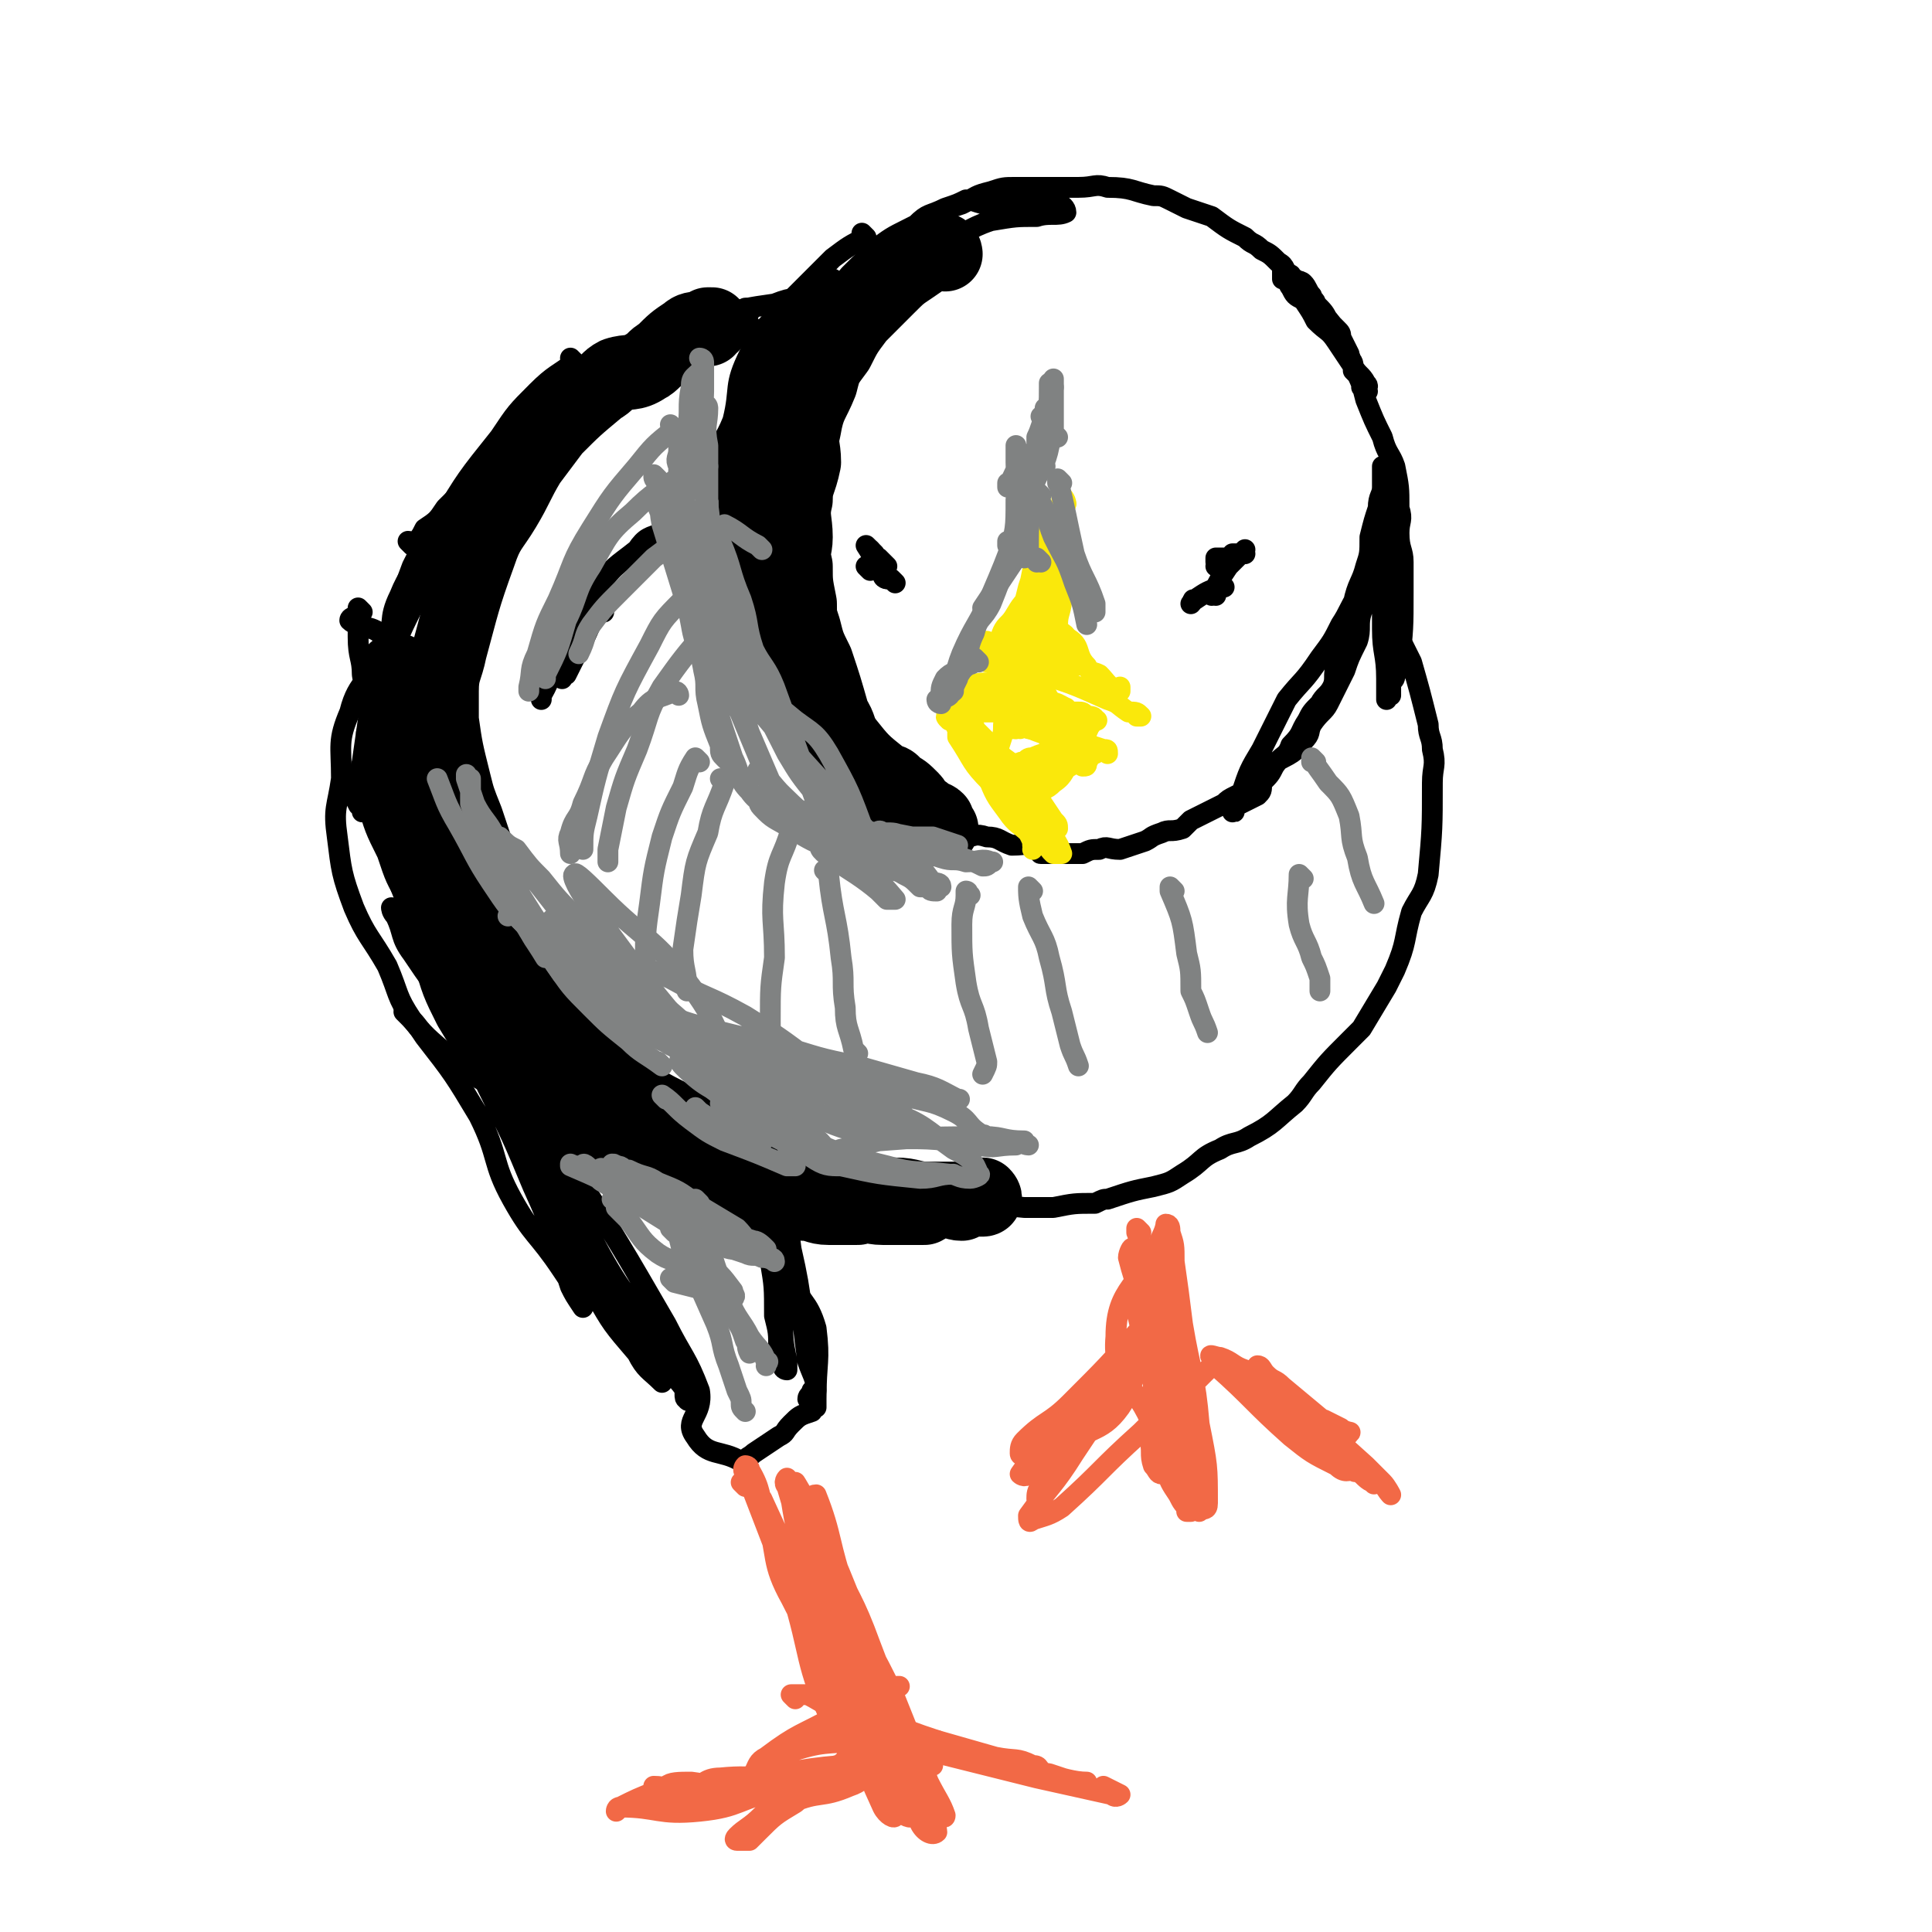 <svg viewBox='0 0 464 464' version='1.1' xmlns='http://www.w3.org/2000/svg' xmlns:xlink='http://www.w3.org/1999/xlink'><g fill='none' stroke='#000000' stroke-width='5' stroke-linecap='round' stroke-linejoin='round'><path d='M208,57c0,0 -1,0 -1,-1 0,0 1,1 1,1 -4,2 -4,2 -8,5 -4,4 -4,4 -9,9 -6,7 -7,6 -11,14 -4,8 -2,8 -4,16 -2,5 -3,5 -5,10 '/><path d='M218,62c0,0 -1,-1 -1,-1 0,0 0,1 1,1 0,0 0,0 0,0 1,1 4,1 3,2 -3,2 -6,1 -12,4 -3,1 -3,1 -5,2 -4,2 -4,1 -7,4 -6,4 -6,4 -10,9 -3,4 -3,4 -6,8 -2,5 -2,5 -3,9 -2,5 -2,5 -3,11 -1,4 -1,4 0,9 0,4 0,4 1,9 1,4 1,4 2,9 0,2 -1,2 0,5 0,2 0,2 1,3 0,1 0,1 0,2 0,1 0,1 0,1 0,0 0,1 0,1 0,0 0,0 0,0 0,-1 0,-1 0,-1 0,-2 0,-2 0,-3 -2,-5 -3,-5 -3,-10 -1,-4 1,-4 1,-8 0,-5 -1,-5 -1,-10 0,-5 0,-6 1,-11 1,-6 1,-6 3,-12 4,-8 4,-8 9,-16 2,-3 3,-3 5,-6 1,-1 2,-1 3,-2 1,-2 0,-2 2,-4 0,0 1,0 1,0 0,0 -1,0 -2,1 -2,2 -3,2 -4,4 -6,11 -5,11 -10,22 -2,5 -2,5 -4,11 -1,3 -1,3 -2,7 -1,5 -1,5 -1,10 0,0 0,0 0,1 0,0 0,0 0,0 0,0 0,0 0,0 0,-6 0,-7 1,-12 2,-7 2,-7 5,-13 3,-6 3,-6 7,-11 3,-6 2,-6 5,-11 4,-5 5,-5 9,-10 4,-4 4,-4 8,-7 4,-3 4,-3 8,-5 3,-3 3,-2 7,-4 3,-1 3,-1 5,-2 2,0 3,1 5,1 1,0 1,0 2,0 3,0 3,0 5,0 2,0 2,0 3,0 2,0 2,0 3,0 1,0 1,0 2,0 1,0 1,-1 2,0 1,0 2,1 2,2 -2,1 -4,0 -7,1 -5,0 -5,0 -11,1 -6,2 -5,3 -11,4 -5,2 -5,2 -10,3 -3,1 -4,0 -6,1 -1,0 0,1 0,1 -1,0 -1,0 -1,0 0,0 0,0 0,0 0,0 0,0 0,0 0,0 -1,0 -1,-1 0,0 1,0 1,-1 4,-3 4,-3 8,-5 4,-2 4,-2 7,-4 3,-1 3,-1 6,-2 4,-2 3,-2 7,-3 3,-1 3,-1 6,-1 3,0 3,0 5,0 3,0 3,0 6,0 2,0 2,0 4,0 4,0 4,-1 7,0 6,0 6,1 11,2 2,0 2,0 4,1 2,1 2,1 4,2 3,1 3,1 6,2 4,3 4,3 8,5 2,2 2,1 4,3 2,1 2,1 4,3 2,1 1,2 3,3 1,2 2,1 3,2 1,1 1,2 2,3 0,1 1,1 1,2 2,2 2,2 3,4 1,1 1,1 2,2 1,1 1,1 1,2 1,2 1,2 2,4 0,0 0,0 0,1 1,1 1,1 1,3 1,1 1,1 1,1 1,1 1,1 1,1 1,1 0,2 0,2 0,0 0,0 0,0 1,0 1,0 1,1 0,0 0,0 0,0 1,0 0,0 0,-1 0,0 1,0 0,-1 -1,-2 -2,-2 -3,-4 -2,-3 -2,-3 -4,-6 -2,-3 -2,-2 -5,-5 -1,-2 -1,-2 -3,-5 -2,-1 -2,-1 -3,-3 -1,-1 0,-2 -1,-3 0,0 -1,1 -1,1 0,-1 0,-1 0,-2 0,0 0,0 0,0 0,0 0,0 0,0 1,0 0,-1 0,-1 1,1 1,2 3,3 5,6 5,6 9,11 2,2 1,2 2,4 2,3 2,3 3,6 2,4 2,4 3,8 2,5 2,5 4,9 1,4 2,4 3,7 1,5 1,5 1,10 1,3 0,3 0,6 0,4 1,4 1,7 0,4 0,4 0,7 0,9 0,9 -1,18 0,1 0,1 -1,2 0,1 0,1 -1,2 0,1 0,2 0,3 0,0 -1,0 -1,0 0,0 0,0 0,1 0,0 0,0 0,0 0,-1 0,-1 0,-1 0,-2 0,-2 0,-4 0,-6 -1,-6 -1,-12 0,-5 0,-5 0,-11 0,-5 0,-5 0,-9 0,-4 0,-4 0,-7 0,-3 0,-3 0,-5 0,-2 0,-2 0,-4 0,0 0,0 0,-1 0,-1 0,-1 0,-1 0,0 0,0 0,0 1,0 0,-1 0,-1 0,0 0,0 0,1 0,0 0,0 0,1 0,1 1,1 0,3 0,2 -1,2 -1,5 -1,3 -1,3 -2,7 0,4 0,4 -1,7 -1,4 -2,4 -3,9 -1,2 0,2 -1,5 0,3 -1,2 -2,5 0,2 0,2 -1,5 -1,2 0,3 -1,5 -1,2 -2,2 -3,4 -2,2 -2,2 -3,4 -2,3 -1,3 -4,6 -1,3 -2,2 -4,5 -1,2 -1,2 -3,4 0,2 0,2 -1,3 -2,1 -2,1 -4,2 -1,0 -1,1 -2,2 0,0 0,0 0,0 1,0 0,0 0,-1 0,-2 1,-2 2,-3 2,-6 2,-6 5,-11 3,-6 3,-6 6,-12 4,-5 4,-4 8,-10 3,-4 3,-4 5,-8 2,-3 2,-4 4,-7 1,-1 1,-2 2,-3 0,-1 0,-1 1,-2 1,-1 1,-1 1,-2 0,-1 0,-1 0,-1 0,0 0,0 0,0 1,0 0,-1 0,-1 0,0 0,0 0,1 0,0 0,0 0,0 1,0 0,-1 0,-1 0,0 0,0 0,1 0,0 0,0 0,1 0,3 0,3 -1,5 -1,3 -1,3 -2,6 -1,3 0,4 -1,7 -2,4 -2,4 -3,7 -2,4 -2,4 -4,8 -1,2 -2,2 -4,5 -1,2 0,2 -2,4 -3,4 -4,3 -8,6 0,1 -1,1 -1,1 -2,1 -2,2 -3,3 -2,2 -2,2 -4,3 -2,1 -2,1 -3,2 -4,2 -4,2 -8,4 -1,1 -1,1 -2,2 -3,1 -3,0 -5,1 -3,1 -2,1 -4,2 -3,1 -3,1 -6,2 -3,0 -3,-1 -5,0 -2,0 -2,0 -4,1 -2,0 -2,0 -4,0 -3,0 -4,0 -6,0 -1,0 2,-1 1,-2 -3,-1 -4,0 -8,0 -3,-1 -3,-2 -6,-2 -3,-1 -3,0 -5,0 -2,-1 -1,-1 -3,-2 -2,0 -2,0 -3,0 -2,-1 -2,-2 -4,-4 -2,-1 -2,-1 -5,-2 -2,-2 -2,-1 -5,-3 -2,-2 -2,-2 -4,-4 -2,-1 -2,-1 -3,-3 -3,-3 -3,-2 -5,-5 -2,-2 -1,-2 -3,-4 -2,-4 -3,-4 -5,-7 -3,-4 -3,-4 -6,-8 -2,-4 -2,-4 -4,-8 -2,-7 -2,-7 -3,-14 -1,-2 -1,-3 0,-5 0,-3 1,-2 1,-5 1,-1 1,-1 1,-3 0,-2 0,-2 0,-3 0,0 0,0 0,0 0,-1 0,-1 0,-1 0,0 0,0 0,0 0,0 -1,-1 -1,-1 0,0 1,1 1,2 -1,2 -2,2 -3,4 0,3 1,3 1,6 -1,4 -1,4 -1,7 -1,3 0,3 0,7 1,3 0,3 1,6 3,7 3,7 8,14 2,3 2,3 5,6 3,3 3,3 5,5 4,3 4,3 7,6 6,3 6,2 12,6 2,1 1,1 3,3 1,0 1,0 2,0 0,-1 0,-1 0,-1 '/><path d='M152,90c0,0 -1,-1 -1,-1 0,0 1,1 1,1 -5,4 -6,4 -12,8 -4,4 -4,4 -9,8 0,0 0,0 -1,1 '/><path d='M181,79c0,0 -1,-1 -1,-1 0,0 1,1 1,1 -6,1 -7,0 -13,2 -7,3 -7,3 -14,6 -7,4 -7,3 -13,7 -4,3 -4,4 -7,6 -2,2 -2,2 -4,4 '/><path d='M211,69c0,0 -1,-1 -1,-1 0,0 0,1 1,1 0,0 0,0 0,0 0,0 -1,-1 -1,-1 0,0 1,1 1,1 -4,1 -5,0 -9,1 -3,0 -3,0 -6,1 -5,1 -5,0 -10,2 -7,1 -7,1 -13,3 -6,1 -6,1 -11,3 -5,3 -5,4 -10,7 -7,5 -7,4 -13,9 -7,5 -6,5 -13,10 -5,5 -6,5 -11,10 -4,3 -4,3 -8,7 -2,3 -2,3 -5,5 -1,2 -1,2 -3,4 0,0 0,0 0,0 0,0 0,0 0,0 0,0 -1,-1 -1,-1 0,0 1,0 1,1 0,0 0,0 0,0 '/><path d='M180,75c0,0 -1,-1 -1,-1 0,0 1,1 1,1 -8,0 -8,-1 -16,-1 -1,0 -1,0 -2,1 '/><path d='M138,87c0,0 -1,-1 -1,-1 0,0 1,1 1,1 -4,3 -5,3 -9,7 -5,5 -5,5 -9,11 -8,10 -8,10 -14,20 -4,5 -4,5 -7,11 -3,8 -3,8 -5,16 -3,8 -3,8 -5,17 -1,7 -1,7 -2,14 -1,4 -1,4 -1,7 0,2 -1,2 0,3 0,1 1,0 1,1 0,0 0,1 0,1 0,0 0,0 0,0 0,0 0,0 0,0 0,-1 0,-1 0,-2 0,-3 0,-3 0,-6 1,-6 1,-6 2,-12 2,-8 1,-8 4,-15 3,-8 3,-8 7,-16 3,-6 3,-6 7,-12 4,-6 4,-5 8,-11 4,-4 4,-4 7,-8 2,-2 2,-3 4,-5 1,-1 2,0 3,-1 0,-1 0,-1 0,-2 0,0 0,0 0,0 0,0 0,-1 -1,-1 0,0 0,0 -1,1 -1,2 -1,3 -3,4 -1,2 -1,1 -3,2 '/><path d='M105,129c0,0 0,-1 -1,-1 -1,1 -1,2 -2,4 -3,6 -4,6 -6,11 -3,6 -1,7 -3,12 -4,9 -7,8 -9,16 -3,7 -2,8 -2,16 -1,7 -2,7 -1,14 1,8 1,9 4,17 3,7 4,7 8,14 3,7 2,7 6,13 4,5 5,5 9,9 7,6 9,5 15,11 2,2 1,3 3,6 0,0 1,0 1,1 0,0 -1,0 -1,0 -1,-1 -1,-1 -1,-1 -1,-2 1,-3 0,-5 -3,-8 -5,-8 -8,-17 -3,-8 -2,-9 -4,-18 -3,-8 -3,-8 -7,-16 -3,-9 -5,-9 -7,-18 -2,-6 0,-7 -1,-13 -2,-7 -4,-7 -5,-14 -1,-5 0,-5 0,-10 -1,-4 1,-5 -1,-7 -2,-3 -6,-2 -8,-4 0,-1 2,-1 3,-2 0,0 0,0 0,0 0,0 0,0 0,0 0,0 -1,-1 -1,-1 0,3 0,4 0,7 0,5 1,5 1,9 1,6 1,6 2,12 1,6 1,6 2,13 2,6 2,6 5,12 2,6 2,6 5,11 2,5 2,5 5,10 1,4 1,4 3,7 1,3 2,3 4,6 3,4 4,3 7,7 3,3 3,3 5,6 1,1 1,2 3,3 1,1 1,1 2,2 1,1 1,0 2,1 2,0 2,1 3,2 1,0 2,0 3,1 1,0 1,0 2,1 0,0 0,0 0,0 0,-1 0,-1 0,-2 -5,-5 -5,-4 -10,-9 -7,-7 -7,-7 -13,-14 -4,-5 -4,-6 -8,-11 -4,-5 -4,-6 -8,-11 -3,-4 -4,-4 -7,-9 -2,-3 -2,-3 -4,-7 -1,-2 0,-2 -1,-5 -1,-1 -1,-1 -2,-2 0,0 0,0 0,0 0,0 0,0 0,0 0,0 0,0 0,1 0,3 0,3 1,5 2,7 2,7 5,13 2,6 2,6 5,11 5,6 5,6 11,10 5,4 5,4 10,8 9,6 9,7 18,13 3,2 4,2 7,5 3,2 2,3 5,5 7,5 7,5 14,10 3,2 2,3 6,5 4,3 4,3 8,5 1,1 1,1 2,2 0,0 0,0 0,0 -1,-2 -1,-2 -2,-3 -2,-4 -1,-5 -4,-8 -8,-6 -9,-5 -17,-10 -8,-4 -8,-4 -15,-9 -15,-9 -15,-8 -29,-18 -5,-3 -5,-4 -9,-7 -4,-3 -4,-3 -7,-5 -1,-1 -2,-1 -2,-1 0,0 0,1 1,2 2,4 1,5 4,9 8,12 9,12 19,24 5,5 4,6 11,10 9,6 10,5 20,9 3,2 3,2 6,3 7,3 7,3 14,5 4,1 4,0 9,1 8,2 7,3 15,5 3,0 3,0 5,0 10,1 10,2 20,3 3,0 3,0 6,0 1,0 1,0 1,0 11,0 11,0 21,1 3,0 3,0 7,0 5,-1 5,-1 10,-1 2,-1 2,-1 3,-1 6,-2 6,-2 11,-3 4,-1 4,-1 7,-3 5,-3 4,-4 9,-6 3,-2 4,-1 7,-3 6,-3 6,-4 11,-8 2,-2 2,-3 4,-5 4,-5 4,-5 9,-10 1,-1 1,-1 3,-3 3,-5 3,-5 6,-10 1,-2 1,-2 2,-4 3,-7 2,-7 4,-14 2,-4 3,-4 4,-9 1,-11 1,-11 1,-22 0,-4 1,-4 0,-8 0,-3 -1,-3 -1,-6 -2,-8 -2,-8 -4,-15 -1,-2 -1,-2 -2,-4 '/><path d='M98,244c0,0 -1,-1 -1,-1 0,0 1,0 1,1 0,0 0,0 0,0 2,2 2,2 4,5 7,9 7,9 13,19 5,10 3,11 8,20 5,9 6,8 12,17 2,3 2,3 4,6 1,1 1,1 1,3 0,0 0,0 0,0 -2,-3 -2,-3 -3,-5 -4,-12 -4,-13 -9,-24 -5,-12 -5,-12 -11,-24 -3,-7 -4,-6 -7,-13 -1,-3 -1,-4 -1,-6 0,0 0,1 0,2 8,14 8,14 17,29 10,17 10,17 20,34 6,9 5,10 11,18 3,5 4,4 7,8 1,1 0,3 1,3 0,1 2,0 2,0 -3,-6 -5,-7 -8,-13 -8,-12 -9,-11 -16,-24 -7,-12 -6,-12 -12,-25 -3,-8 -3,-8 -7,-16 -1,-3 -2,-3 -4,-5 0,-1 0,-2 0,-1 1,4 1,5 2,11 5,14 4,14 10,28 5,10 5,10 11,20 4,7 4,7 10,14 2,4 3,4 6,7 0,0 -1,-1 -1,-1 -5,-8 -6,-8 -10,-16 -11,-22 -10,-22 -19,-45 -1,-2 -1,-3 -1,-4 0,-1 -1,1 0,1 4,7 5,6 9,13 12,19 12,19 23,38 4,8 5,8 8,16 1,6 -4,7 -1,11 3,5 6,3 11,6 1,0 0,1 1,0 0,0 -1,0 0,0 0,-1 1,-1 2,-2 3,-2 3,-2 6,-4 2,-1 1,-1 3,-3 2,-2 2,-2 5,-3 0,-1 0,-1 1,-1 0,-1 0,-1 0,-2 0,-9 1,-9 0,-17 -2,-7 -4,-6 -6,-12 -1,-3 -1,-4 -1,-7 0,-1 0,-2 0,-3 -1,-2 -1,-2 -2,-3 0,-1 0,0 0,0 '/></g>
<g fill='none' stroke='#F26946' stroke-width='5' stroke-linecap='round' stroke-linejoin='round'><path d='M179,357c0,0 -1,-1 -1,-1 0,0 0,0 1,0 0,0 0,0 0,0 0,1 -1,0 -1,0 0,0 0,0 1,0 '/><path d='M204,396c0,0 -1,-1 -1,-1 0,1 1,2 2,4 1,2 1,2 2,5 0,1 0,1 1,3 0,0 1,1 1,0 -1,0 -2,0 -4,-2 -8,-10 -9,-9 -15,-21 -5,-9 -3,-10 -6,-20 -2,-5 -1,-6 -4,-11 0,-1 -1,-1 -1,-1 -1,1 0,2 1,4 5,13 5,13 10,26 5,16 3,17 10,32 4,9 6,8 12,16 2,2 2,3 4,5 1,1 3,2 3,1 0,0 -2,-2 -3,-4 -4,-8 -4,-8 -8,-17 -13,-27 -12,-27 -25,-55 -1,0 -2,-1 -1,-1 4,11 5,12 10,24 5,12 5,12 10,24 5,14 4,14 10,27 1,2 3,3 3,2 -2,-16 -2,-19 -8,-37 -5,-13 -8,-12 -13,-25 -4,-9 -3,-10 -5,-19 0,0 -1,1 0,2 3,10 3,11 8,21 6,15 7,14 13,29 6,15 5,16 11,31 1,2 3,3 4,2 0,-1 -1,-3 -1,-5 -10,-27 -10,-27 -21,-54 -4,-10 -4,-9 -9,-19 -1,-3 -3,-6 -3,-6 0,1 2,4 4,9 4,10 5,10 8,21 3,11 0,12 4,23 4,9 7,9 12,17 0,0 0,1 0,0 -1,-1 -1,-2 -1,-4 -4,-14 -4,-14 -9,-27 -4,-11 -5,-11 -10,-22 -2,-6 -3,-6 -5,-12 0,-1 1,-2 2,-2 4,10 3,12 7,23 5,14 6,13 12,26 4,10 4,10 8,20 2,4 3,5 4,8 0,1 -1,0 -2,0 -7,-10 -9,-9 -14,-19 -7,-13 -7,-13 -11,-27 -4,-12 -2,-13 -6,-25 0,-1 -1,-2 -1,-2 -1,1 0,1 0,2 7,19 7,19 15,37 3,7 4,7 7,14 2,6 2,6 4,11 1,2 2,3 3,4 0,1 -1,0 -1,-1 -1,-1 -1,-1 -2,-3 -2,-2 -2,-1 -3,-3 0,-1 0,-2 -1,-3 -1,-2 -1,-2 -2,-4 0,-1 0,-1 0,-1 -1,0 -1,-1 -1,-1 -3,3 -3,3 -7,6 -7,6 -7,6 -14,12 -5,3 -5,3 -9,7 -1,1 -1,1 -2,2 -1,0 -1,0 -3,0 0,0 -1,0 0,-1 2,-2 3,-2 6,-5 3,-2 3,-2 7,-3 7,-3 7,-1 14,-4 3,-1 3,-2 5,-3 1,-1 0,0 -1,-1 0,0 1,0 1,0 -3,1 -3,2 -6,2 -5,1 -5,1 -10,1 -10,0 -10,-2 -20,-1 -4,0 -4,2 -8,3 -4,0 -5,-1 -8,-1 0,1 1,2 2,2 2,1 2,1 5,1 9,-1 9,-1 19,-3 9,-1 9,-1 18,-2 7,-1 7,0 13,-1 4,0 4,-1 8,-2 1,0 2,0 2,0 -1,0 -2,0 -4,0 -9,0 -9,0 -18,0 -12,1 -12,2 -25,4 -9,1 -9,0 -19,2 -5,2 -5,2 -9,4 -1,1 -1,1 -1,1 0,0 0,-1 1,-1 9,0 9,2 19,1 10,-1 9,-3 19,-5 10,-2 10,-2 21,-3 5,-1 5,-1 10,-1 1,0 1,0 2,0 0,0 0,0 0,0 -3,0 -3,0 -6,0 -10,1 -11,1 -21,2 -7,1 -7,3 -15,3 -6,0 -6,-2 -12,-2 -3,0 -3,2 -5,2 -1,0 -2,-1 -1,-2 1,-1 3,-1 6,-1 8,1 8,3 16,3 10,-2 9,-4 19,-7 6,-1 6,-1 12,-2 3,-1 3,-1 5,-2 0,0 0,0 1,0 3,-1 6,-1 6,-2 0,0 -3,0 -6,0 -6,0 -6,-1 -12,0 -9,1 -9,0 -18,3 -5,2 -5,4 -8,6 -1,1 -1,-1 0,-1 1,-2 1,-3 3,-4 8,-6 8,-5 17,-10 4,-3 5,-2 10,-5 1,0 1,-1 2,-1 1,-1 1,-1 3,-1 '/><path d='M191,408c0,0 -1,-1 -1,-1 1,0 2,0 4,0 4,2 4,3 9,3 1,1 1,-1 2,-1 1,0 2,1 3,1 2,2 2,2 4,3 7,3 7,3 13,5 7,2 7,2 14,4 5,1 5,0 9,2 2,0 1,1 3,2 4,1 7,2 10,2 0,1 -2,0 -3,0 -3,-1 -3,-1 -6,-2 -6,-1 -6,-1 -13,-2 -6,-2 -6,-2 -12,-3 -5,-1 -7,-2 -11,-3 -1,0 1,1 1,1 8,2 8,2 16,4 8,2 8,2 16,4 9,2 9,2 18,4 1,1 2,0 2,0 0,0 0,0 0,0 -2,-1 -2,-1 -4,-2 '/><path d='M274,296c0,0 -1,-1 -1,-1 0,0 0,0 0,1 0,0 0,0 0,0 1,0 0,-1 0,-1 0,2 1,3 1,5 1,7 1,7 1,14 1,10 1,10 2,19 0,6 -1,6 -1,12 1,4 0,4 1,7 1,1 1,2 2,2 0,0 0,0 0,-1 1,-5 1,-5 0,-11 -1,-8 -2,-8 -3,-17 0,-5 0,-5 0,-11 -1,-3 -1,-3 -2,-6 0,0 -1,-1 -1,0 0,2 0,3 0,7 2,8 2,8 4,17 1,7 2,7 3,15 1,3 1,3 1,6 1,1 1,1 1,2 0,1 0,1 0,0 -1,-5 -2,-5 -2,-11 -1,-10 1,-10 0,-20 0,-7 -1,-7 -3,-13 -2,-4 -3,-4 -4,-8 -1,-1 0,-3 -1,-3 0,-1 -1,1 -1,2 2,8 3,8 5,16 2,11 1,11 4,22 2,8 3,8 6,15 1,4 1,5 2,8 0,1 0,1 0,0 1,-1 2,0 2,-2 0,-9 0,-9 -2,-19 -1,-12 -2,-12 -4,-24 -1,-8 -1,-8 -2,-15 0,-4 0,-4 -1,-7 0,-1 0,-2 -1,-2 0,0 0,1 -1,3 -5,12 -11,12 -11,24 -1,11 5,11 9,22 2,5 2,5 3,10 1,3 1,3 3,6 1,2 1,2 3,4 0,0 -1,0 -1,0 0,-5 1,-5 0,-9 0,-11 0,-11 -1,-21 -1,-9 -2,-9 -3,-18 0,-6 0,-6 -1,-11 0,-1 1,-3 0,-2 0,2 -1,4 -1,8 -1,8 -1,8 -1,15 -1,7 -1,7 -1,14 1,5 1,6 1,10 0,1 0,0 0,0 0,-3 0,-3 0,-6 0,-4 0,-4 0,-8 0,-4 0,-4 0,-8 -1,-4 0,-6 -1,-9 -1,-1 -2,0 -3,1 -8,9 -8,9 -17,18 -5,5 -6,4 -11,9 -1,1 -1,2 -1,3 0,1 1,0 2,0 5,-3 5,-3 9,-7 6,-5 6,-5 11,-11 6,-6 5,-6 11,-13 0,-1 1,-1 1,-1 0,-1 -1,-1 -1,0 -11,11 -12,10 -22,22 -4,4 -3,5 -6,10 -2,2 -3,2 -5,5 0,0 1,1 2,0 4,-1 5,0 8,-4 7,-8 6,-9 13,-19 2,-3 2,-3 4,-6 1,-1 2,-2 1,-1 -1,6 0,8 -4,14 -5,7 -8,4 -14,11 -4,4 -3,6 -6,11 0,1 0,1 0,0 0,-1 0,-2 1,-3 7,-11 7,-11 14,-21 3,-3 3,-3 5,-5 2,-2 4,-3 3,-2 -1,2 -3,4 -6,8 -4,6 -4,6 -8,12 -5,8 -6,8 -11,15 0,1 0,2 1,1 3,-1 4,-1 7,-3 10,-9 9,-9 19,-18 3,-3 3,-3 7,-6 2,-2 2,-2 5,-5 2,-2 2,-2 3,-3 2,-2 2,-2 3,-2 1,-1 1,0 2,1 3,1 3,1 5,2 7,3 7,4 13,7 3,2 3,2 6,3 2,1 2,1 4,2 1,1 3,1 2,1 0,1 -2,2 -4,1 -1,0 1,-1 0,-2 -6,-5 -6,-5 -12,-10 -2,-2 -2,-1 -4,-3 -1,-1 -1,-2 -2,-2 0,0 1,0 1,1 2,3 2,3 5,5 10,9 10,9 20,18 2,2 2,2 4,4 1,2 2,3 2,3 0,0 -1,-2 -2,-3 -12,-10 -12,-11 -24,-20 -4,-4 -4,-4 -9,-7 -3,-1 -3,-2 -6,-3 -1,0 -3,-1 -2,0 1,2 3,3 6,6 5,5 5,6 11,11 9,6 10,6 19,11 1,1 2,2 3,2 0,1 0,0 -1,-1 -5,-5 -4,-5 -10,-10 -5,-4 -6,-4 -12,-8 -3,-2 -3,-3 -6,-5 -4,-3 -4,-2 -9,-4 0,0 0,0 0,0 9,8 9,9 18,17 5,4 5,4 11,7 2,2 3,1 4,1 1,1 0,0 -1,0 '/></g>
<g fill='none' stroke='#FAE80B' stroke-width='5' stroke-linecap='round' stroke-linejoin='round'><path d='M255,135c0,0 -1,-1 -1,-1 0,0 0,0 0,1 1,4 1,4 1,8 0,4 -1,4 -1,7 0,2 2,2 2,3 0,1 -1,2 -2,3 0,0 0,-1 0,-1 0,-3 0,-3 0,-5 0,-6 0,-6 0,-13 0,-5 0,-5 0,-10 1,-3 1,-3 2,-6 0,-1 -1,-2 -1,-2 0,0 1,1 0,3 -1,6 -1,6 -3,13 -1,7 -2,7 -3,14 -2,8 -2,8 -3,15 0,3 0,3 -1,7 0,1 0,1 0,1 1,1 1,1 1,1 1,-3 0,-3 0,-6 1,-7 2,-7 3,-13 1,-4 0,-4 0,-7 '/><path d='M256,121c0,0 -1,-1 -1,-1 0,0 0,1 0,1 0,0 0,0 0,0 -1,5 -1,5 -2,10 -2,7 -2,7 -3,14 -1,9 0,9 -1,18 -1,5 -1,5 -3,10 -1,1 -1,1 -2,2 0,0 -1,0 -1,0 1,-4 1,-4 1,-7 1,-6 2,-6 3,-13 0,-6 0,-6 0,-13 1,-5 1,-5 2,-10 1,-2 2,-5 2,-4 -1,4 -2,7 -4,13 -3,12 -3,12 -6,24 0,4 1,4 0,9 0,2 0,2 -1,5 '/><path d='M245,159c0,0 -1,-1 -1,-1 0,0 0,0 0,1 0,0 0,0 0,0 1,0 0,-1 0,-1 0,0 0,0 0,1 0,0 0,0 0,0 1,0 0,-1 0,-1 -1,1 0,2 -1,3 -1,2 -2,2 -3,4 0,1 0,1 0,2 1,0 1,0 1,1 1,0 0,0 0,1 1,0 1,0 1,0 0,0 0,0 0,0 3,-1 3,0 5,-2 2,-1 3,-3 2,-3 -4,-2 -6,-1 -11,0 -3,0 -4,0 -7,2 -2,1 -2,2 -3,4 -1,0 -1,1 0,1 0,0 0,0 1,0 1,0 1,0 3,0 3,0 3,0 5,0 3,0 3,0 6,0 '/><path d='M249,154c0,0 -1,-1 -1,-1 0,0 0,0 0,1 0,0 0,0 0,0 1,0 0,-1 0,-1 0,0 0,0 0,1 0,0 0,0 0,0 1,0 0,-1 0,-1 0,0 0,0 0,1 2,1 2,1 4,2 1,2 1,2 3,3 1,1 1,1 3,1 0,0 0,0 0,0 0,0 0,0 0,0 1,0 0,-1 0,-1 0,0 0,1 0,1 -1,0 -1,0 -2,0 -1,0 -1,0 -2,0 0,0 0,0 -1,0 -1,-1 -1,-1 -2,-1 0,0 -1,0 -1,0 1,0 1,0 2,0 '/><path d='M251,151c0,0 -1,-1 -1,-1 0,0 0,0 0,1 0,0 0,0 0,0 1,0 0,-1 0,-1 0,0 0,0 0,1 0,0 0,0 0,0 1,0 0,-1 0,-1 0,0 0,0 0,1 0,0 0,0 0,0 -3,0 -4,0 -6,1 -1,0 1,1 1,2 1,1 1,1 1,3 1,1 1,1 2,2 1,1 1,1 1,2 1,0 1,0 2,1 0,0 0,1 1,1 0,0 0,0 -1,0 0,0 0,0 0,0 0,-1 0,-1 0,-2 -1,0 -1,0 -2,0 -1,0 -1,0 -2,0 -1,0 -1,-1 -3,0 -1,0 -1,0 -2,1 -2,0 -2,0 -3,1 0,1 -1,1 -1,2 0,2 1,2 2,4 '/><path d='M248,161c0,0 -1,-1 -1,-1 0,0 0,0 0,1 0,0 0,0 0,0 1,0 0,-1 0,-1 0,0 0,0 0,1 0,0 0,0 0,0 -1,0 -2,0 -3,1 -3,2 -3,2 -5,3 -2,1 -2,1 -3,2 -1,1 -1,1 -3,2 0,0 0,0 -1,0 0,0 0,0 0,0 2,-1 2,0 3,-1 2,-1 2,-1 3,-2 2,-1 2,-1 3,-2 1,0 1,0 2,0 0,-1 1,-1 0,-1 0,-1 0,-1 -1,0 -3,1 -3,2 -6,4 -1,0 -1,1 -2,1 -1,1 -2,0 -3,1 0,0 0,1 0,2 -1,0 -2,-1 -2,0 -1,0 -1,0 -1,1 0,0 0,0 0,0 -1,0 -1,0 0,1 0,0 1,0 2,1 0,0 -1,0 0,1 0,1 0,1 0,2 4,6 3,6 8,11 3,3 4,2 8,5 4,3 3,3 7,5 0,1 0,1 0,1 1,0 1,0 1,0 0,0 0,0 0,0 0,-1 0,-1 -1,-2 -2,-3 -2,-3 -4,-6 -3,-3 -2,-4 -5,-7 -3,-2 -3,-2 -5,-4 -3,-3 -3,-3 -5,-5 0,-1 0,0 0,0 1,1 1,1 1,3 2,3 2,3 4,7 2,4 2,4 5,8 3,3 4,2 6,5 3,3 4,4 5,7 0,0 -1,0 -2,0 -1,-1 -1,-1 -2,-3 -3,-4 -3,-5 -5,-9 -2,-5 -2,-5 -4,-10 '/><path d='M232,169c0,0 -1,-1 -1,-1 0,0 0,0 1,1 0,0 0,0 0,0 0,4 0,4 1,8 1,4 1,4 4,9 2,5 2,5 5,9 2,3 3,3 5,5 1,2 1,2 1,3 1,0 0,1 0,1 1,-2 1,-2 2,-4 '/><path d='M249,144c0,0 -1,-1 -1,-1 0,0 0,0 0,1 0,0 0,0 0,0 1,0 0,-1 0,-1 -3,2 -3,3 -5,6 -2,2 -2,2 -3,5 -2,2 -2,2 -3,4 0,0 0,0 0,1 '/><path d='M237,167c0,0 -1,-1 -1,-1 0,0 0,0 0,1 0,0 0,0 0,0 '/><path d='M244,150c0,0 -1,-1 -1,-1 0,0 0,0 0,1 0,0 0,0 0,0 1,0 0,-1 0,-1 0,0 1,0 0,1 0,1 -1,1 -1,3 0,2 1,2 1,5 0,1 -1,2 -1,3 1,2 1,1 2,3 '/><path d='M238,155c0,0 -1,-1 -1,-1 0,0 0,0 0,1 0,0 0,0 0,0 4,3 4,3 7,6 3,2 3,1 5,3 2,2 2,2 3,4 '/><path d='M251,164c0,0 -1,-1 -1,-1 0,0 0,0 0,1 '/><path d='M248,164c0,0 -1,-1 -1,-1 0,0 0,0 0,1 0,0 0,0 0,0 1,0 0,-1 0,-1 0,0 0,0 0,1 0,0 0,0 0,0 1,0 0,-1 0,-1 3,3 3,4 7,7 2,2 1,2 3,4 1,0 2,0 3,0 1,0 1,1 1,1 1,0 0,0 0,0 0,-1 1,-1 0,-1 -1,-1 -1,-1 -3,-2 -2,-2 -2,-2 -4,-3 -3,-1 -3,-1 -5,-2 -1,0 -1,1 -2,1 0,0 0,-1 -1,-1 0,-1 0,0 -1,0 0,0 0,0 0,0 1,0 1,0 2,0 1,0 1,0 3,1 2,1 1,1 3,2 2,0 2,0 3,0 0,0 0,0 0,0 '/><path d='M262,179c0,0 -1,-1 -1,-1 0,0 0,0 0,1 0,0 0,0 0,0 1,0 0,-1 0,-1 0,0 0,0 0,1 0,0 0,0 0,0 -2,2 -2,2 -5,4 -2,2 -2,2 -5,5 -1,1 -1,1 -2,2 0,1 0,1 -1,2 0,0 0,0 -1,0 0,-1 1,-1 1,-1 3,-2 3,-1 5,-3 3,-2 2,-3 4,-4 2,-2 3,-1 5,-3 0,0 0,0 1,0 0,-1 0,-1 0,-1 0,0 0,0 0,0 0,0 -1,0 -1,1 -1,1 0,1 -1,2 0,1 0,1 -1,1 0,0 0,0 0,0 '/><path d='M260,173c0,0 -1,-1 -1,-1 0,0 1,0 0,1 -3,4 -3,4 -7,8 0,1 0,2 -1,2 -2,1 -2,1 -4,2 0,0 0,0 0,1 0,0 0,0 0,0 '/><path d='M261,176c0,0 -1,-1 -1,-1 0,0 0,0 0,1 0,0 0,0 0,0 1,0 0,-1 0,-1 0,0 1,1 0,1 -3,2 -3,2 -7,4 -2,1 -3,1 -5,2 -1,0 -1,0 -2,1 -1,0 -1,0 -2,1 0,0 -1,0 -1,0 0,0 0,0 0,0 '/><path d='M245,175c0,0 -1,-1 -1,-1 0,0 0,0 0,1 0,0 0,0 0,0 1,0 0,-1 0,-1 0,0 0,0 0,1 0,0 0,0 0,0 1,0 0,-1 0,-1 2,0 3,1 6,2 1,0 1,1 2,1 3,0 3,-1 6,-1 1,-1 1,-1 3,-1 1,-1 1,-1 2,-2 0,0 1,0 0,0 0,-1 -1,-1 -2,-1 -1,-1 -1,-1 -2,-1 -2,0 -2,0 -4,0 -1,0 -1,-1 -2,0 -1,0 -1,0 -2,1 0,0 0,0 0,0 0,0 0,0 0,0 4,0 4,0 7,1 1,0 1,0 1,0 '/><path d='M247,148c0,0 -1,-1 -1,-1 0,0 0,0 0,1 0,0 0,0 0,0 1,0 0,-1 0,-1 0,0 0,0 0,1 0,0 0,0 0,0 1,0 -1,-1 0,-1 4,2 6,2 10,6 4,2 2,4 5,7 1,2 1,1 3,2 2,2 2,3 5,4 0,0 0,-1 0,-1 '/><path d='M248,161c0,0 -1,-1 -1,-1 0,0 0,0 0,1 0,0 0,0 0,0 1,0 0,-1 0,-1 0,0 0,1 0,1 10,3 10,3 19,7 3,1 2,1 5,3 0,0 0,0 0,0 2,0 2,0 3,1 0,0 0,0 -1,0 '/><path d='M248,175c0,0 -1,-1 -1,-1 0,0 0,0 0,1 0,0 0,0 0,0 1,0 0,-1 0,-1 0,0 0,1 0,1 6,1 6,1 11,3 4,1 4,1 7,2 1,0 1,0 1,1 '/></g>
<g fill='none' stroke='#000000' stroke-width='5' stroke-linecap='round' stroke-linejoin='round'><path d='M211,137c0,0 -1,-1 -1,-1 '/><path d='M209,137c0,0 -1,-1 -1,-1 0,0 0,0 1,1 '/><path d='M209,132c0,0 -1,-1 -1,-1 0,0 0,0 1,1 0,0 0,0 0,0 0,0 -1,-1 -1,-1 0,0 0,0 1,1 0,0 0,0 0,0 0,0 -1,-1 -1,-1 2,3 2,4 5,8 0,0 0,0 1,0 0,0 0,0 1,1 '/><path d='M210,133c0,0 -1,-1 -1,-1 0,0 0,0 1,1 0,0 0,0 0,0 0,0 -1,-1 -1,-1 0,0 0,0 1,1 0,0 0,0 0,0 0,0 -1,-1 -1,-1 1,3 2,4 4,7 0,0 0,0 0,0 0,0 0,0 0,0 0,0 0,0 0,0 0,0 -1,0 -1,-1 0,-1 0,-1 1,-2 0,0 0,0 0,0 -1,-1 -1,-1 -1,-1 -1,-1 -1,-1 -1,-1 0,0 0,0 0,0 '/><path d='M292,143c0,0 -1,-1 -1,-1 0,0 0,0 0,1 0,0 0,0 0,0 1,0 0,-1 0,-1 0,0 0,0 0,1 0,0 0,0 0,0 2,-4 2,-4 4,-7 1,-1 1,-1 2,-2 1,-1 1,-1 2,-2 0,0 -1,1 -1,1 1,0 1,0 1,0 0,0 0,0 -1,0 -1,0 -1,0 -2,0 -1,1 0,2 -1,2 0,1 -1,0 -2,0 0,0 0,0 -1,1 0,0 0,0 0,0 0,0 0,0 0,0 1,0 0,0 0,-1 0,0 0,0 0,-1 1,0 1,0 3,0 '/><path d='M294,141c0,0 -1,-1 -1,-1 0,0 0,0 0,1 0,0 0,0 0,0 1,0 0,-1 0,-1 0,0 0,0 0,1 0,0 0,0 0,0 1,0 0,-1 0,-1 0,0 0,0 0,1 0,0 0,0 0,0 -3,1 -3,1 -6,3 -1,0 0,0 -1,1 '/><path d='M180,274c0,0 -1,-1 -1,-1 0,0 0,0 1,1 0,0 0,0 0,0 1,6 1,6 2,12 1,8 1,8 3,17 1,6 1,6 1,13 1,4 1,4 1,8 0,2 0,3 1,4 0,1 1,1 1,1 0,-1 0,-1 0,-2 -1,-5 -1,-5 -1,-10 -1,-6 -1,-6 -1,-13 -1,-9 0,-9 -1,-17 -1,-2 -2,-3 -1,-3 0,-1 1,0 2,1 2,7 2,7 3,15 3,13 2,13 4,27 1,3 2,4 2,7 0,1 -1,2 -2,2 0,-1 1,-1 1,-2 '/><path d='M89,177c0,0 -1,-1 -1,-1 0,0 1,0 1,1 0,0 0,0 0,0 0,0 -1,-1 -1,-1 1,4 2,5 4,10 5,11 5,11 11,21 5,11 4,11 11,21 7,9 7,9 16,16 7,6 8,5 15,10 5,3 5,4 9,7 3,2 4,2 7,4 0,1 -1,1 -1,2 0,1 1,1 2,1 0,0 0,0 0,0 -2,-2 -2,-2 -3,-3 -4,-3 -5,-3 -9,-5 -1,0 -1,0 -1,0 '/></g>
<g fill='none' stroke='#000000' stroke-width='18' stroke-linecap='round' stroke-linejoin='round'><path d='M96,162c0,0 -1,-1 -1,-1 0,0 1,0 1,1 0,0 0,0 0,0 0,0 -1,-1 -1,-1 0,4 0,6 1,11 1,5 1,5 3,10 2,6 2,6 4,12 2,6 2,6 4,11 3,5 2,6 4,11 3,5 3,5 5,10 3,5 2,5 5,10 2,4 2,4 5,9 5,6 5,6 10,12 3,3 3,3 6,5 4,3 4,3 8,5 0,1 0,0 0,1 1,0 1,0 2,1 0,0 0,0 0,0 -1,0 -1,0 -1,0 -1,0 -1,0 -1,0 -2,0 -2,0 -3,0 -1,0 -2,0 -3,0 -3,-2 -2,-2 -5,-4 -6,-4 -7,-3 -12,-8 -6,-4 -6,-4 -10,-10 -4,-6 -4,-6 -7,-13 -3,-7 -2,-7 -4,-14 -2,-5 -2,-5 -4,-10 -1,-4 -2,-4 -2,-9 -1,-1 0,-1 1,-2 0,-1 0,-1 0,-2 0,0 0,0 0,0 0,0 0,0 0,0 0,0 0,0 0,1 1,3 1,3 2,7 1,6 0,6 2,13 1,6 1,6 3,11 2,7 2,7 5,13 3,5 3,5 7,9 5,5 6,4 11,8 6,4 5,4 11,8 4,3 4,3 8,5 3,2 4,2 7,3 3,2 3,2 7,4 0,0 0,0 1,0 0,0 0,0 0,0 -1,-1 -1,-1 -1,-2 -2,-3 -2,-3 -4,-6 -5,-4 -5,-4 -9,-8 -6,-6 -6,-6 -12,-12 -5,-4 -5,-4 -10,-8 -5,-3 -5,-3 -9,-6 -2,-2 -2,-2 -4,-4 -2,-2 -2,-3 -4,-4 0,0 -1,0 -1,1 -1,0 0,-1 0,0 1,1 0,1 1,3 4,4 4,3 8,8 3,5 3,5 7,11 4,5 4,5 8,11 4,3 4,3 8,6 3,4 4,4 8,6 4,2 4,2 8,4 3,1 3,2 6,3 4,2 4,1 9,3 2,1 2,2 5,3 3,0 3,-1 7,0 3,0 3,0 7,1 3,0 3,1 6,1 4,0 4,0 7,0 3,-1 3,0 6,0 2,0 2,0 3,0 4,0 4,0 7,0 2,-1 2,-2 5,-2 2,0 2,1 4,1 1,-1 1,-1 3,-2 1,0 1,0 2,1 0,0 0,0 0,0 0,0 0,0 0,0 1,0 0,-1 0,-1 0,0 1,1 0,1 0,0 -1,0 -2,0 -1,0 -1,-1 -3,0 -4,0 -4,0 -8,0 -4,0 -4,-1 -8,-1 -4,0 -5,1 -9,1 -4,-1 -4,-2 -9,-3 -5,-1 -6,0 -11,-1 -4,-1 -4,-1 -8,-2 -4,-1 -4,-2 -7,-3 -4,-1 -4,0 -8,-2 -3,-1 -2,-2 -5,-4 -3,-2 -3,-1 -5,-3 -3,-3 -3,-4 -6,-6 -4,-3 -5,-2 -9,-5 -3,-3 -3,-4 -6,-7 -2,-3 -3,-3 -5,-6 -2,-2 -1,-3 -2,-6 -3,-8 -3,-8 -6,-16 -1,-4 -1,-4 -2,-9 -2,-6 -2,-6 -3,-12 -1,-3 -1,-3 -2,-6 -2,-5 -2,-5 -3,-9 -2,-8 -2,-8 -3,-15 0,-4 0,-4 0,-7 0,-5 1,-5 2,-10 3,-11 3,-12 7,-23 2,-6 3,-6 6,-11 3,-5 3,-6 6,-11 3,-4 3,-4 6,-8 5,-5 5,-5 11,-10 2,-1 2,-2 4,-3 3,-1 4,0 7,-2 2,-1 2,-2 4,-3 3,-3 3,-3 6,-5 1,-1 2,-1 3,-1 0,0 0,0 1,0 0,0 1,0 1,0 0,-1 0,-1 0,-1 0,0 0,0 0,0 0,0 0,0 0,0 0,0 0,0 1,0 0,0 0,0 0,0 '/><path d='M224,61c0,0 -1,-1 -1,-1 0,0 0,1 1,1 '/><path d='M227,61c0,0 -1,-1 -1,-1 0,0 0,1 1,1 0,0 0,0 0,0 0,0 -1,-1 -1,-1 0,0 0,1 1,1 0,0 0,0 0,0 0,0 0,-1 -1,-1 -3,1 -4,2 -7,4 -3,2 -3,2 -6,5 -3,3 -3,3 -7,7 -3,4 -3,4 -5,8 -3,4 -3,4 -4,8 -2,5 -3,5 -4,11 -1,4 0,4 0,8 -1,5 -2,5 -2,9 -1,4 0,5 0,9 0,3 -1,3 0,7 0,4 0,4 1,9 0,3 0,3 1,6 1,4 1,4 3,8 2,6 2,6 4,13 2,3 1,3 3,6 4,5 4,5 9,9 1,1 2,0 3,2 2,1 2,1 4,3 1,1 0,1 1,2 2,1 2,1 4,3 0,0 0,-1 1,0 0,0 0,0 0,0 0,1 -1,1 0,1 0,0 0,0 1,1 0,0 0,0 0,0 -1,0 -1,0 -1,0 0,0 0,0 0,0 0,0 -1,-1 -1,-1 0,0 0,0 1,1 0,0 0,0 0,0 -1,0 -1,0 -1,0 -2,-1 -2,-1 -3,-2 -2,-1 -2,-1 -4,-2 -2,-2 -2,-2 -4,-4 -3,-2 -3,-2 -6,-5 -3,-3 -4,-3 -6,-7 -3,-3 -2,-3 -4,-7 -2,-4 -3,-4 -5,-9 -2,-5 -2,-5 -3,-9 -2,-7 -2,-7 -3,-13 -1,-6 0,-6 0,-12 -1,-5 0,-5 0,-11 0,-4 0,-4 0,-9 0,0 0,0 0,-1 '/></g>
<g fill='none' stroke='#000000' stroke-width='5' stroke-linecap='round' stroke-linejoin='round'><path d='M145,147c0,0 -1,-1 -1,-1 0,0 0,0 1,1 0,0 0,0 0,0 0,0 0,-1 -1,-1 -2,3 -2,4 -4,8 -2,4 -2,4 -4,8 -1,0 -1,0 -1,1 '/><path d='M147,143c0,0 -1,-1 -1,-1 0,0 0,0 1,1 0,0 0,0 0,0 -6,7 -7,6 -12,14 -3,4 -2,5 -5,10 0,0 0,0 0,1 '/><path d='M160,129c0,0 -1,-1 -1,-1 0,0 0,1 1,1 0,0 0,0 0,0 0,0 0,-1 -1,-1 -3,1 -4,1 -6,4 -5,4 -6,4 -9,9 -5,5 -4,6 -7,11 -1,1 -1,1 -2,3 '/></g>
<g fill='none' stroke='#808282' stroke-width='5' stroke-linecap='round' stroke-linejoin='round'><path d='M183,132c0,0 0,0 -1,-1 -4,-2 -4,-3 -8,-5 0,0 1,1 0,1 0,0 -1,0 -1,0 -1,-1 -1,-1 -2,-1 -3,0 -3,1 -5,2 -5,3 -5,3 -9,6 -4,4 -4,4 -8,8 -4,4 -4,4 -7,8 -2,3 -1,3 -3,7 '/><path d='M170,112c0,0 -1,-1 -1,-1 0,0 0,1 1,1 0,0 0,0 0,0 0,0 -1,-1 -1,-1 0,0 0,1 1,1 0,0 0,0 0,0 -3,1 -3,1 -6,2 -6,4 -7,4 -12,9 -6,5 -6,6 -10,13 -4,6 -3,7 -6,13 -2,7 -2,7 -5,13 0,0 0,0 0,1 '/><path d='M162,103c0,0 -1,-1 -1,-1 0,0 0,1 1,1 0,0 0,0 0,0 0,0 -1,-1 -1,-1 0,0 0,1 1,1 0,0 0,0 0,0 -5,4 -5,4 -9,9 -6,7 -6,7 -11,15 -5,8 -4,8 -8,17 -3,6 -3,6 -5,13 -2,4 -1,4 -2,8 0,0 0,0 0,1 '/><path d='M163,167c0,0 -1,-1 -1,-1 0,0 0,0 1,1 0,0 0,0 0,0 0,0 -1,-1 -1,-1 0,0 0,0 1,1 0,0 0,0 0,0 0,0 0,-1 -1,-1 -4,2 -5,1 -8,5 -5,4 -5,5 -9,11 -3,5 -2,5 -5,11 -1,4 -2,3 -3,7 -1,2 0,2 0,5 '/><path d='M172,149c0,0 -1,-1 -1,-1 0,0 0,0 1,1 0,0 0,0 0,0 0,0 -1,-1 -1,-1 0,0 0,0 1,1 0,0 0,0 0,0 -1,1 -1,1 -2,2 -6,7 -6,7 -11,14 -4,7 -3,7 -6,15 -3,7 -3,7 -5,14 -1,5 -1,5 -2,10 0,1 0,1 0,3 '/><path d='M168,143c0,0 -1,-1 -1,-1 0,0 0,0 1,1 0,0 0,0 0,0 0,0 -1,-1 -1,-1 0,0 1,1 1,1 -2,1 -3,0 -4,1 -5,5 -5,5 -8,11 -6,11 -6,11 -10,22 -3,10 -3,10 -5,19 -1,4 -1,4 -1,8 '/><path d='M168,183c0,0 -1,-1 -1,-1 0,0 0,0 1,1 0,0 0,0 0,0 0,0 -1,-1 -1,-1 -2,3 -2,4 -3,7 -3,6 -3,6 -5,12 -2,8 -2,8 -3,16 -1,7 -1,7 -1,14 -1,4 0,4 0,7 '/><path d='M174,188c0,0 -1,-1 -1,-1 0,0 0,0 1,1 0,0 0,0 0,0 0,0 -1,-1 -1,-1 0,0 1,0 1,1 -2,6 -3,6 -4,12 -3,7 -3,7 -4,15 -1,6 -1,6 -2,13 0,5 1,5 1,10 '/><path d='M191,195c0,0 -1,-1 -1,-1 0,0 0,0 1,1 0,0 0,0 0,0 0,0 -1,-1 -1,-1 0,0 1,0 1,1 -1,2 -1,2 -1,4 -2,7 -3,6 -4,13 -1,9 0,9 0,18 -1,7 -1,7 -1,15 0,5 0,5 1,11 0,0 0,0 0,1 '/><path d='M199,210c0,0 -1,-1 -1,-1 0,0 0,0 1,1 0,0 0,0 0,0 0,0 -1,-1 -1,-1 0,0 0,0 1,1 0,0 0,0 0,0 1,10 2,10 3,20 1,6 0,6 1,12 0,5 1,5 2,10 0,0 0,0 1,1 '/><path d='M233,215c0,0 -1,-1 -1,-1 0,0 0,0 0,1 0,0 0,0 0,0 1,0 0,-1 0,-1 0,0 1,0 0,1 0,3 -1,3 -1,7 0,7 0,7 1,14 1,6 2,5 3,11 1,4 1,4 2,8 0,1 0,1 -1,3 '/><path d='M248,214c0,0 -1,-1 -1,-1 0,0 0,0 0,1 0,0 0,0 0,0 1,0 0,-1 0,-1 0,2 0,3 1,7 2,5 3,5 4,10 2,7 1,7 3,13 1,4 1,4 2,8 1,3 1,2 2,5 '/><path d='M282,214c0,0 -1,-1 -1,-1 0,0 0,0 0,1 0,0 0,0 0,0 1,0 0,-1 0,-1 0,0 0,0 0,1 3,7 3,7 4,15 1,4 1,4 1,9 1,2 1,2 2,5 1,3 1,2 2,5 '/><path d='M313,211c0,0 -1,-1 -1,-1 0,0 0,0 0,1 0,0 0,0 0,0 1,0 0,-1 0,-1 0,5 -1,6 0,12 1,4 2,4 3,8 1,2 1,2 2,5 0,1 0,1 0,3 '/><path d='M316,183c0,0 -1,-1 -1,-1 0,0 0,0 0,1 0,0 0,0 0,0 1,0 0,-1 0,-1 1,2 2,3 4,6 3,3 3,3 5,8 1,5 0,5 2,10 1,6 2,6 4,11 '/><path d='M160,290c0,0 -1,-1 -1,-1 1,2 2,2 3,5 2,5 1,6 4,11 4,6 6,5 10,11 2,3 2,3 3,6 1,1 0,1 1,3 '/><path d='M168,289c0,0 -1,-1 -1,-1 0,0 0,0 1,1 0,0 0,0 0,0 1,4 0,5 2,9 2,7 2,7 5,14 2,5 3,5 5,9 2,3 3,3 4,6 1,0 0,0 0,1 '/><path d='M165,302c0,0 -1,-1 -1,-1 0,0 0,0 1,1 0,0 0,0 0,0 0,0 -1,-1 -1,-1 0,0 0,0 1,1 3,7 3,7 7,16 2,5 1,5 3,10 1,3 1,3 2,6 1,2 1,2 1,3 0,1 0,1 1,2 '/><path d='M254,105c0,0 -1,-1 -1,-1 0,0 0,1 0,1 0,0 0,0 0,0 0,-6 0,-6 0,-13 0,0 0,0 0,-1 '/><path d='M252,99c0,0 -1,-1 -1,-1 0,0 0,1 0,1 0,0 0,0 0,0 '/><path d='M250,135c0,0 -1,-1 -1,-1 0,0 0,0 0,1 0,0 0,0 0,0 1,0 0,-1 0,-1 '/><path d='M253,93c0,0 -1,-1 -1,-1 0,0 0,1 0,1 0,0 0,0 0,0 0,4 0,4 -1,9 -1,9 -2,8 -3,17 -1,7 -1,7 -1,13 0,1 0,1 -1,2 '/><path d='M251,101c0,0 -1,-1 -1,-1 '/><path d='M250,107c0,0 -1,-1 -1,-1 0,0 1,0 0,1 -1,3 -1,3 -2,7 0,1 0,1 0,2 '/><path d='M243,135c0,0 -1,-1 -1,-1 0,0 0,0 0,1 '/><path d='M251,112c0,0 -1,-1 -1,-1 0,0 0,1 0,1 0,0 0,0 0,0 1,0 0,-1 0,-1 0,0 0,1 0,1 '/><path d='M247,127c0,0 -1,-1 -1,-1 0,0 1,0 0,1 -1,3 -1,3 -2,7 -2,3 -2,3 -4,6 -2,3 -2,3 -4,6 '/><path d='M243,131c0,0 -1,-1 -1,-1 0,0 0,0 0,1 '/><path d='M235,159c0,0 -1,-1 -1,-1 0,0 1,1 0,1 -1,1 -1,0 -3,2 -1,1 -1,1 -1,2 -1,2 -1,2 -1,3 -1,1 -2,0 -3,1 0,0 1,0 1,0 -1,0 -1,0 -1,0 0,0 0,0 0,0 0,0 0,0 0,0 0,-2 0,-2 1,-4 1,-1 1,-1 3,-2 '/><path d='M243,117c0,0 -1,-1 -1,-1 0,0 0,1 0,1 0,0 0,0 0,0 2,-4 2,-4 3,-7 0,-1 -1,-1 -1,-1 0,-1 0,-1 0,-1 0,-1 0,-1 0,-1 0,0 0,0 0,1 0,2 0,2 0,3 0,5 1,5 0,9 0,7 0,7 -2,14 -2,6 -2,6 -4,11 -2,4 -3,3 -4,7 -2,4 -1,5 -3,9 -1,2 -2,2 -4,4 0,1 -1,1 -1,2 -1,1 0,1 0,2 0,0 0,0 0,0 0,0 -1,0 -1,-1 1,-1 2,0 3,-1 2,-5 1,-5 3,-10 3,-7 4,-7 7,-14 3,-7 3,-7 6,-15 2,-5 2,-5 4,-11 2,-5 3,-5 4,-10 0,-2 0,-3 -1,-5 0,-1 0,-1 0,-1 0,0 0,0 0,0 1,0 0,-1 0,-1 -1,2 -1,3 -2,5 '/><path d='M250,119c0,0 -1,-1 -1,-1 0,0 0,0 0,1 3,5 2,5 4,10 3,6 3,5 5,11 2,5 2,5 3,10 0,0 0,0 0,0 '/><path d='M255,116c0,0 -1,-1 -1,-1 0,0 0,1 0,1 0,0 0,0 0,0 1,0 0,-1 0,-1 2,8 2,9 4,18 2,6 3,6 5,12 0,1 0,1 0,2 '/><path d='M170,98c0,0 -1,-1 -1,-1 0,0 0,1 1,1 0,0 0,0 0,0 0,0 -1,-1 -1,-1 0,0 1,0 1,1 0,4 -1,4 0,9 0,7 0,7 0,14 1,7 0,7 2,14 0,5 1,5 2,9 1,4 1,4 2,7 0,2 0,2 1,4 0,1 0,1 -1,2 0,0 0,1 0,1 -1,-1 0,-2 -1,-4 -1,-5 -1,-5 -2,-10 -2,-8 -2,-8 -3,-16 -1,-13 -1,-13 -1,-26 -1,-4 0,-4 0,-8 0,-3 0,-3 0,-7 0,0 0,0 0,0 0,0 0,0 0,0 0,0 -1,-1 -1,-1 0,0 1,0 1,1 0,0 0,1 0,1 -2,3 -3,2 -3,5 -1,5 0,5 -1,11 0,6 0,6 0,12 -1,6 -1,6 -1,13 0,6 0,6 1,11 0,5 0,5 1,10 1,6 2,5 3,11 1,4 0,4 1,8 1,5 1,5 3,10 0,2 0,2 1,3 1,1 1,1 2,1 0,1 0,2 0,2 0,0 0,0 0,0 0,0 0,0 0,0 0,0 0,0 0,0 -1,-3 -1,-3 -2,-6 -1,-6 -1,-6 -2,-11 -1,-7 -1,-7 -2,-14 -2,-7 -2,-7 -5,-14 -3,-8 -4,-8 -6,-16 -2,-4 -1,-4 -1,-8 0,0 0,0 0,-1 0,0 0,0 0,0 0,0 0,0 0,0 0,0 -1,-1 -1,-1 0,1 0,1 1,2 1,5 0,5 1,10 4,13 4,13 8,26 4,15 4,15 9,30 2,4 1,5 4,8 2,3 5,4 7,4 1,0 -1,-2 -1,-4 -3,-7 -3,-7 -6,-14 -4,-12 -5,-11 -9,-23 -5,-17 -4,-18 -7,-35 -1,-4 0,-4 0,-8 -1,-1 -1,-1 -1,-2 0,-1 0,0 0,0 0,2 -1,2 0,4 0,8 -1,8 1,16 5,19 5,19 12,39 5,12 5,12 10,24 3,5 3,5 7,9 1,1 1,0 3,0 1,0 2,0 1,0 0,-6 -1,-7 -3,-13 -4,-11 -4,-11 -8,-22 -2,-5 -3,-5 -5,-9 -2,-6 -1,-6 -3,-12 -3,-7 -2,-7 -5,-14 0,-1 -1,-1 -1,-2 -1,-1 0,-2 0,-1 1,9 -1,11 3,21 5,17 6,17 14,33 3,5 3,5 7,10 5,7 5,6 11,12 1,1 1,1 2,2 0,0 0,1 0,1 -1,-2 -1,-3 -1,-5 -4,-11 -4,-11 -9,-20 -3,-5 -4,-5 -8,-8 -6,-5 -15,-12 -13,-8 10,13 19,22 37,42 0,0 0,-1 0,-1 -9,-2 -17,-5 -18,-3 -1,2 7,5 14,11 1,1 1,1 2,2 1,0 2,0 2,0 -5,-6 -6,-6 -12,-12 -11,-9 -11,-9 -21,-19 -1,0 -1,0 0,0 3,2 3,3 6,6 3,3 3,3 6,5 5,4 5,4 10,6 8,5 8,4 16,8 0,1 1,1 1,2 0,0 -1,-1 -1,-1 -3,-2 -3,-2 -6,-3 -4,-2 -4,-2 -7,-4 -2,-2 -2,-2 -5,-4 -3,-2 -3,-2 -7,-3 -2,-2 -2,-2 -4,-3 -3,-1 -3,0 -6,-1 -1,-1 -1,-1 -2,-2 0,0 1,1 1,1 -1,0 -1,-1 -1,0 -1,1 -1,1 1,3 2,2 3,2 6,4 5,3 5,3 10,5 5,3 5,3 10,4 3,2 4,0 7,2 2,1 2,1 4,3 0,0 0,0 2,0 0,1 1,1 2,1 0,-1 1,-1 1,-1 0,-1 -1,-1 -2,-1 -3,-4 -3,-4 -7,-7 -2,-1 -2,-1 -5,-2 -5,-2 -5,-3 -10,-4 -1,-1 -1,0 -3,0 -1,0 -3,-1 -2,0 0,0 2,0 4,1 3,1 3,1 6,2 5,1 5,1 11,1 2,0 2,0 3,0 4,0 5,0 7,0 0,0 -1,0 -2,0 0,0 0,0 0,0 -4,-1 -4,-2 -7,-2 -5,-1 -5,-1 -9,-1 -3,-1 -3,0 -5,-1 -4,-2 -4,-2 -7,-4 -1,0 -1,0 -2,0 0,0 0,0 0,0 2,2 2,2 5,3 4,2 3,3 7,4 6,2 6,1 12,2 3,1 3,1 6,2 3,1 3,0 6,1 3,0 4,-1 6,0 1,0 0,0 0,0 -1,1 -1,1 -2,1 -2,-1 -2,-1 -5,-2 -3,-2 -3,-2 -6,-3 -3,-1 -4,0 -7,-1 -4,-1 -4,-1 -8,-2 0,0 -1,0 0,0 1,0 1,-1 2,0 3,0 3,0 5,1 4,0 4,0 7,0 3,1 3,1 6,2 '/><path d='M129,223c0,0 -1,-1 -1,-1 0,0 0,0 1,1 0,0 0,0 0,0 3,3 3,3 6,6 '/><path d='M169,260c0,0 -1,-1 -1,-1 0,0 0,0 1,1 2,1 1,1 4,3 2,2 2,1 5,3 1,1 1,1 2,2 2,1 2,2 4,2 1,0 2,-1 2,-2 -1,-2 -3,-2 -5,-5 -6,-5 -5,-6 -11,-11 -7,-5 -8,-4 -14,-9 -6,-5 -5,-5 -10,-10 -3,-4 -2,-5 -6,-7 -5,-3 -6,-2 -11,-4 -3,-1 -3,-1 -5,-2 -1,-1 -2,0 -2,0 0,0 1,-1 2,0 6,6 6,7 11,14 '/><path d='M174,266c0,0 -1,-1 -1,-1 0,0 0,0 1,1 7,4 6,4 14,8 3,2 3,2 7,3 2,0 2,1 3,1 1,0 1,-1 1,-1 -2,-3 -2,-3 -5,-5 -9,-10 -9,-11 -19,-20 -6,-4 -6,-3 -12,-7 -6,-4 -6,-4 -12,-9 -10,-7 -10,-7 -20,-14 -2,-1 -2,0 -4,-1 -1,0 -2,-1 -2,-1 -1,0 0,1 1,1 2,5 2,4 5,9 '/><path d='M160,264c0,0 -1,-1 -1,-1 3,2 3,3 7,6 4,3 4,3 8,5 8,3 8,3 15,6 1,0 2,0 2,0 -2,-5 -2,-6 -6,-10 -4,-6 -4,-5 -9,-10 '/><path d='M150,239c0,0 0,0 -1,-1 -1,-1 -1,-1 -3,-2 -7,-5 -7,-5 -14,-10 -2,-2 -4,-3 -3,-2 1,2 3,4 6,8 1,1 1,1 2,2 '/><path d='M168,267c0,0 -1,-1 -1,-1 0,0 0,0 1,1 3,2 3,2 6,4 3,1 3,1 6,3 1,0 2,2 2,1 1,0 2,-2 1,-3 -2,-5 -3,-5 -5,-10 -6,-13 -4,-14 -12,-25 -9,-12 -11,-11 -21,-21 -4,-4 -7,-7 -7,-6 -1,0 1,4 4,8 15,21 16,21 33,42 2,3 3,3 6,6 1,1 1,2 3,2 1,1 2,1 2,0 -1,-1 -2,-2 -3,-3 '/><path d='M177,259c0,0 -1,-1 -1,-1 0,0 0,0 1,1 0,0 0,0 0,0 -2,-1 -3,0 -4,-1 -5,-3 -5,-3 -10,-6 -7,-4 -8,-3 -15,-8 -6,-5 -6,-6 -12,-12 -5,-5 -5,-5 -10,-10 -4,-4 -4,-4 -8,-10 -4,-6 -4,-7 -8,-14 -3,-5 -3,-6 -5,-11 '/><path d='M159,256c0,0 -1,-1 -1,-1 0,0 0,0 1,1 0,0 0,0 0,0 0,0 -1,-1 -1,-1 0,0 1,1 1,1 -4,-3 -5,-3 -8,-6 -5,-4 -5,-4 -9,-8 -5,-5 -5,-5 -9,-11 -4,-5 -5,-5 -8,-11 -3,-5 -3,-5 -5,-11 -3,-5 -3,-4 -5,-10 -1,-3 -1,-3 -2,-6 0,-3 0,-3 0,-6 0,0 -1,0 -1,-1 0,0 0,1 0,1 0,0 0,0 0,0 0,0 0,0 0,0 1,3 1,3 2,6 2,4 3,4 5,8 3,7 3,8 6,14 5,8 5,8 11,15 5,6 5,7 12,12 6,5 7,4 13,9 6,3 5,4 11,7 5,3 5,2 10,4 1,0 1,0 2,1 1,0 1,0 1,1 1,0 0,0 0,0 -1,-1 -1,-1 -2,-2 -4,-3 -4,-2 -8,-5 -6,-6 -6,-6 -12,-12 -7,-6 -7,-7 -13,-13 -5,-5 -5,-5 -11,-11 -5,-5 -5,-5 -9,-10 -3,-3 -3,-3 -6,-7 -2,-1 -2,-1 -4,-3 0,0 0,0 0,0 0,0 0,0 0,0 1,1 1,1 2,2 3,5 3,5 7,9 7,9 7,9 15,17 7,7 8,7 16,13 6,5 6,6 12,9 13,7 13,6 27,12 4,2 4,2 9,3 3,1 3,1 6,2 0,0 -1,0 -1,0 -9,-6 -9,-7 -18,-13 -8,-6 -8,-6 -16,-11 -9,-5 -9,-4 -18,-9 -7,-3 -7,-3 -14,-7 -7,-3 -7,-4 -13,-7 -1,-1 -2,0 -2,1 3,3 3,3 7,6 8,7 8,8 17,13 19,10 19,10 38,18 6,2 6,2 12,3 5,1 5,1 10,2 4,0 4,-1 8,0 3,0 3,0 6,0 0,0 1,0 0,0 -4,-2 -5,-3 -10,-4 -7,-2 -7,-2 -14,-4 -10,-2 -9,-2 -19,-5 -9,-2 -9,-2 -17,-4 -7,-2 -7,-2 -13,-5 -5,-1 -5,-1 -9,-2 -3,-1 -2,-2 -5,-2 -1,-1 -1,0 -2,0 0,0 0,0 0,0 3,2 4,2 8,4 11,7 11,7 22,14 11,6 11,6 22,11 9,4 9,4 18,6 8,1 8,0 17,1 3,0 3,0 6,0 2,-1 2,-1 4,-1 0,0 0,0 -1,0 -1,-1 -1,0 -2,-1 -3,-2 -2,-3 -6,-5 -6,-3 -6,-2 -12,-4 -8,-3 -8,-3 -16,-5 -9,-2 -9,-2 -17,-3 -7,-1 -7,-1 -13,-1 -3,-1 -3,0 -6,0 -1,0 -1,-1 -1,0 -1,0 -1,1 0,2 6,6 7,5 15,10 9,5 9,5 18,9 7,3 8,3 16,5 7,2 7,1 15,2 2,0 2,1 5,1 1,0 3,-1 2,-1 -1,-3 -2,-4 -6,-6 -7,-5 -7,-6 -15,-9 -13,-4 -14,-4 -27,-6 -3,-1 -3,-1 -6,0 -2,0 -3,0 -3,0 2,1 4,2 7,3 9,3 9,3 18,5 16,4 16,4 32,6 4,1 4,0 9,0 1,-1 2,0 3,0 0,0 -1,0 -1,-1 -5,0 -5,-1 -9,-1 -13,0 -13,0 -26,1 -4,1 -4,1 -9,2 -3,1 -3,1 -6,2 0,0 -1,0 -1,0 3,2 4,2 7,2 9,2 9,2 19,3 4,0 4,-1 8,-1 '/><path d='M162,308c0,0 -1,-1 -1,-1 0,0 0,0 1,1 4,1 4,1 8,2 2,0 2,0 4,1 1,0 2,1 2,1 1,-1 0,-1 0,-2 -3,-4 -3,-4 -7,-7 -9,-9 -8,-10 -18,-18 -2,-2 -3,-1 -6,-3 -1,-1 -1,-2 0,-1 0,0 0,1 1,1 4,3 4,3 7,6 3,2 4,2 7,5 2,2 2,2 4,4 0,1 1,1 1,1 -2,-2 -2,-2 -4,-4 -8,-5 -8,-5 -16,-10 -2,-1 -1,-2 -3,-3 -1,-1 -2,-2 -2,-1 0,0 1,1 2,2 7,4 7,4 14,8 5,2 5,3 10,5 5,3 7,2 11,5 1,0 -1,0 -1,0 -2,0 -2,-1 -4,-2 -5,-3 -5,-3 -10,-6 -10,-6 -10,-6 -20,-11 -2,-1 -2,-1 -5,-1 0,0 0,-1 0,0 7,3 7,3 14,7 6,3 5,3 11,6 6,2 6,2 12,3 3,1 4,1 7,2 1,0 2,1 3,2 0,0 -2,0 -2,0 -3,-2 -3,-3 -5,-5 -5,-3 -5,-3 -10,-6 -4,-3 -4,-3 -9,-5 -3,-2 -3,-1 -7,-3 -2,0 -1,-1 -3,-1 -1,-1 -1,0 -1,0 0,0 0,-1 0,0 3,1 3,2 6,4 6,3 6,3 12,6 4,3 4,2 9,5 2,1 2,1 4,2 2,1 2,1 3,2 0,0 1,0 1,0 -3,-1 -3,-1 -5,-2 -5,-1 -5,-2 -9,-4 -4,-1 -4,-2 -8,-3 -3,-1 -4,-1 -7,-1 -2,-1 -2,-2 -4,-2 -1,0 -1,0 -2,1 '/><path d='M162,296c0,0 -1,-1 -1,-1 0,0 0,0 1,1 5,1 5,1 11,3 3,1 3,1 6,2 2,1 2,0 4,1 2,0 3,1 3,1 0,-1 -1,-1 -2,-1 -6,-3 -6,-2 -12,-4 '/><path d='M149,291c0,0 -1,-1 -1,-1 0,0 0,0 1,1 0,0 0,0 0,0 0,0 -1,-1 -1,-1 0,0 0,0 1,1 1,1 1,1 2,2 3,4 3,5 7,8 3,2 3,1 6,3 2,1 1,1 3,3 0,0 1,0 2,0 0,0 0,1 0,1 0,-1 0,-2 0,-2 -2,-1 -2,0 -4,0 -1,-1 -1,-1 -1,-1 '/></g>
</svg>